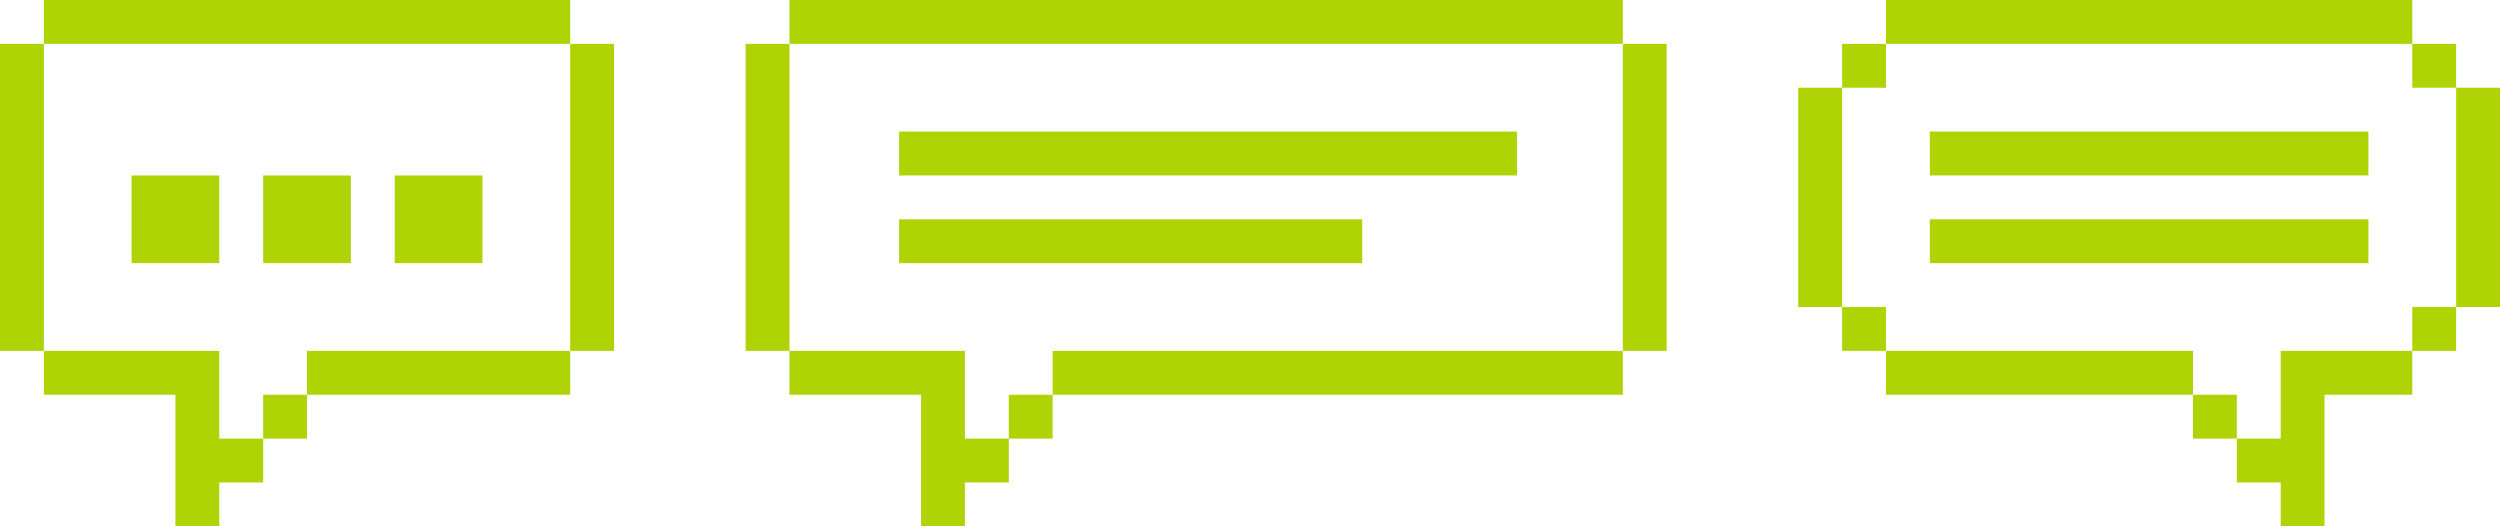<svg xmlns="http://www.w3.org/2000/svg" width="596.181" height="125.513" viewBox="0 0 596.181 125.513">
  <g id="Raggruppa_595" data-name="Raggruppa 595" transform="translate(0 68)">
    <path id="Tracciato_2475" data-name="Tracciato 2475" d="M102-57.54H300.728V-68H102Z" transform="translate(86.268 0)" fill="#aed405"/>
    <path id="Tracciato_2476" data-name="Tracciato 2476" d="M96.333,10.882h10.46V-62.334H96.333Z" transform="translate(81.475 4.792)" fill="#aed405"/>
    <path id="Tracciato_2477" data-name="Tracciato 2477" d="M220.126-62.333h-10.46V10.883h10.46Z" transform="translate(177.327 4.793)" fill="#aed405"/>
    <g id="Raggruppa_89" data-name="Raggruppa 89" transform="translate(188.267 15.675)">
      <path id="Tracciato_2478" data-name="Tracciato 2478" d="M0,0V10.458H31.378v31.38h10.46V31.378H52.3V20.918H41.838V0Z" fill="#aed405"/>
    </g>
    <path id="Tracciato_2479" data-name="Tracciato 2479" d="M130.333-6.54h10.46V-17h-10.46Z" transform="translate(110.23 43.134)" fill="#aed405"/>
    <path id="Tracciato_2480" data-name="Tracciato 2480" d="M136-12.207H271.972v-10.46H136Z" transform="translate(115.023 38.341)" fill="#aed405"/>
    <path id="Tracciato_2481" data-name="Tracciato 2481" d="M34-6.54H44.46V-17H34Z" transform="translate(28.756 43.134)" fill="#aed405"/>
    <path id="Tracciato_2482" data-name="Tracciato 2482" d="M71.918-45.333H51v20.918H71.918Z" transform="translate(43.134 19.171)" fill="#aed405"/>
    <path id="Tracciato_2483" data-name="Tracciato 2483" d="M54.918-45.333H34v20.918H54.918Z" transform="translate(28.756 19.171)" fill="#aed405"/>
    <path id="Tracciato_2484" data-name="Tracciato 2484" d="M37.918-45.333H17v20.918H37.918Z" transform="translate(14.378 19.171)" fill="#aed405"/>
    <path id="Tracciato_2485" data-name="Tracciato 2485" d="M39.667-12.207h62.756v-10.46H39.667Z" transform="translate(33.549 38.341)" fill="#aed405"/>
    <path id="Tracciato_2486" data-name="Tracciato 2486" d="M5.666-57.54H131.178V-68H5.666Z" transform="translate(4.792 0)" fill="#aed405"/>
    <path id="Tracciato_2487" data-name="Tracciato 2487" d="M84.126-62.333H73.666V10.883h10.46Z" transform="translate(62.304 4.793)" fill="#aed405"/>
    <g id="Raggruppa_90" data-name="Raggruppa 90" transform="translate(10.459 15.675)">
      <path id="Tracciato_2488" data-name="Tracciato 2488" d="M0,0V10.458H31.378v31.38h10.46V31.378H52.3V20.918H41.838V0Z" fill="#aed405"/>
    </g>
    <path id="Tracciato_2489" data-name="Tracciato 2489" d="M0,10.882H10.458V-62.334H0Z" transform="translate(0 4.792)" fill="#aed405"/>
    <path id="Tracciato_2490" data-name="Tracciato 2490" d="M322.127-17.874h-10.46v-10.46h10.46Z" transform="translate(263.596 33.548)" fill="#aed405"/>
    <path id="Tracciato_2491" data-name="Tracciato 2491" d="M238-62.333h10.46v10.46H238Z" transform="translate(201.291 4.793)" fill="#aed405"/>
    <g id="Raggruppa_91" data-name="Raggruppa 91" transform="translate(533.427 15.675)">
      <path id="Tracciato_2492" data-name="Tracciato 2492" d="M4.792,0V20.918H-5.666v10.46H4.792v10.46H15.25V10.458H36.17V0Z" transform="translate(5.666)" fill="#aed405"/>
    </g>
    <path id="Tracciato_2493" data-name="Tracciato 2493" d="M311.667-62.333h10.46v10.46h-10.46Z" transform="translate(263.596 4.793)" fill="#aed405"/>
    <path id="Tracciato_2494" data-name="Tracciato 2494" d="M293.793-6.54h-10.46V-17h10.46Z" transform="translate(239.632 43.134)" fill="#aed405"/>
    <path id="Tracciato_2495" data-name="Tracciato 2495" d="M316.883-12.207H243.667v-10.46h73.216Z" transform="translate(206.084 38.341)" fill="#aed405"/>
    <path id="Tracciato_2496" data-name="Tracciato 2496" d="M248.46-17.874H238v-10.46h10.46Z" transform="translate(201.291 33.548)" fill="#aed405"/>
    <path id="Tracciato_2497" data-name="Tracciato 2497" d="M317.334-4.371h10.458v-52.3H317.334Z" transform="translate(268.389 9.585)" fill="#aed405"/>
    <path id="Tracciato_2498" data-name="Tracciato 2498" d="M243.667-57.54H369.179V-68H243.667Z" transform="translate(206.084 0)" fill="#aed405"/>
    <path id="Tracciato_2499" data-name="Tracciato 2499" d="M353.927-29.207H249.333v-10.46H353.927Z" transform="translate(210.876 23.963)" fill="#aed405"/>
    <path id="Tracciato_2500" data-name="Tracciato 2500" d="M353.927-40.54H249.333V-51H353.927Z" transform="translate(210.876 14.378)" fill="#aed405"/>
    <path id="Tracciato_2501" data-name="Tracciato 2501" d="M242.793-4.37h-10.46v-52.3h10.46Z" transform="translate(196.498 9.586)" fill="#aed405"/>
    <path id="Tracciato_2502" data-name="Tracciato 2502" d="M226.6-29.207H116.167v-10.46H226.6Z" transform="translate(98.249 23.963)" fill="#aed405"/>
    <path id="Tracciato_2503" data-name="Tracciato 2503" d="M263.52-40.54H116.167V-51H263.52Z" transform="translate(98.249 14.378)" fill="#aed405"/>
  </g>
</svg>
